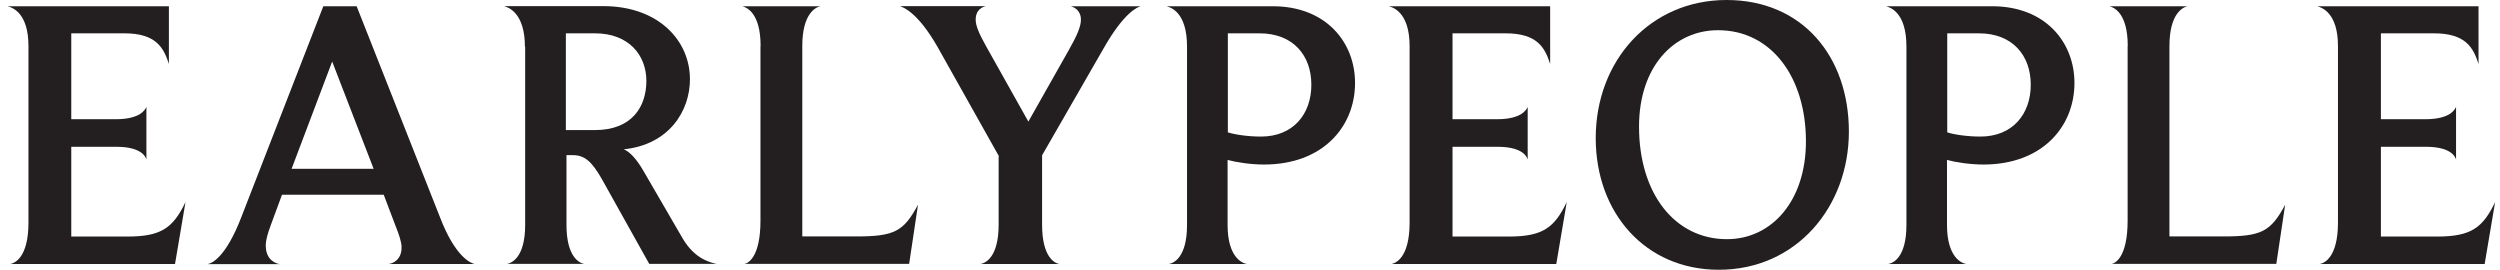 <svg viewBox="0 0 200.27 21.61" version="1.1" xmlns="http://www.w3.org/2000/svg">
  <defs>
    <style>
      .cls-1 {
        fill: #231f20;
      }
    </style>
  </defs>
  
  <g>
    <g id="Layer_1">
      <g>
        <path d="M2.28,3.69C2.28.99.95.59.6.5h12.93v4.62c-.43-1.33-1.05-2.45-3.57-2.45h-4.25v6.88h3.57c1.98,0,2.36-.78,2.45-.99v4.22c-.03-.09-.25-1.02-2.39-1.02h-3.63v7.19h4.5c2.73,0,3.66-.71,4.65-2.76l-.84,4.96H.82c.31-.06,1.46-.46,1.46-3.32V3.69Z" class="cls-1"></path>
        <path d="M16.66,21.15c.31-.06,1.43-.53,2.67-3.75L25.9.5h2.67l6.7,16.96c1.21,3.13,2.45,3.63,2.76,3.69h-6.91c.28-.03,1.05-.28,1.05-1.33,0-.43-.19-.99-.5-1.77l-.93-2.45h-8.15l-.87,2.36c-.28.74-.43,1.27-.43,1.71,0,1.18.84,1.46,1.15,1.49h-5.77ZM29.93,13.52l-3.32-8.59-3.25,8.59h6.57Z" class="cls-1"></path>
        <path d="M42.05,3.75c0-2.73-1.33-3.16-1.67-3.26h7.94c4.43,0,6.95,2.76,6.95,5.86,0,2.54-1.67,5.24-5.3,5.61.53.22,1.08.87,1.58,1.74l3.13,5.39c1.02,1.74,2.33,1.95,2.73,2.05h-5.4l-3.81-6.82c-.78-1.36-1.36-1.89-2.29-1.89h-.53v5.58c0,2.6,1.05,3.07,1.43,3.13h-6.2c.34-.06,1.46-.46,1.46-3.13V3.75ZM47.66,10.42c2.98,0,4.12-1.89,4.12-3.94s-1.4-3.81-4.12-3.81h-2.33v7.75h2.33Z" class="cls-1"></path>
        <path d="M60.93,3.69c0-2.7-1.15-3.1-1.46-3.19h6.26c-.34.06-1.46.53-1.46,3.19v15.25h4.34c3.04,0,3.78-.4,4.93-2.54l-.71,4.74h-13.21c.28-.03,1.3-.5,1.3-3.47V3.69Z" class="cls-1"></path>
        <path d="M80.03,12.53l-4.93-8.78c-1.58-2.76-2.73-3.16-3.01-3.26h6.88c-.22.06-.81.25-.81,1.09,0,.46.25,1.08.81,2.08l3.41,6.08,3.19-5.64c.71-1.24,1.02-1.98,1.02-2.51,0-.81-.59-1.02-.81-1.09h5.61c-.28.06-1.36.53-2.95,3.32l-4.96,8.62v5.55c0,2.63,1.02,3.1,1.39,3.16h-6.33c.34-.06,1.46-.46,1.46-3.16v-5.46Z" class="cls-1"></path>
        <path d="M95.09,3.72c0-2.73-1.3-3.13-1.64-3.22h8.5c4.31,0,6.6,2.92,6.6,6.14,0,3.53-2.6,6.54-7.29,6.54-1.08,0-2.29-.19-2.92-.37v5.21c0,2.6,1.18,3.07,1.55,3.13h-6.26c.34-.06,1.46-.46,1.46-3.13V3.72ZM98.35,10.6c.59.19,1.64.34,2.67.34,2.57,0,4.03-1.8,4.03-4.15s-1.46-4.12-4.15-4.12h-2.54v7.94Z" class="cls-1"></path>
        <path d="M112.92,3.69c0-2.7-1.33-3.1-1.67-3.19h12.93v4.62c-.43-1.33-1.05-2.45-3.57-2.45h-4.25v6.88h3.57c1.98,0,2.36-.78,2.45-.99v4.22c-.03-.09-.25-1.02-2.39-1.02h-3.63v7.19h4.5c2.73,0,3.66-.71,4.65-2.76l-.84,4.96h-13.21c.31-.06,1.46-.46,1.46-3.32V3.69Z" class="cls-1"></path>
        <path d="M127.83,11.07c0-6.26,4.4-11.07,10.48-11.07s9.8,4.53,9.8,10.54-4.19,11.07-10.42,11.07c-5.89,0-9.86-4.56-9.86-10.54ZM144.67,11.32c0-5.12-2.76-8.9-7.04-8.9-3.54,0-6.33,2.92-6.33,7.72,0,5.39,2.88,9.02,7.04,9.02,3.57,0,6.33-3.04,6.33-7.84Z" class="cls-1"></path>
        <path d="M152.72,3.72c0-2.73-1.3-3.13-1.64-3.22h8.5c4.31,0,6.6,2.92,6.6,6.14,0,3.53-2.6,6.54-7.29,6.54-1.08,0-2.29-.19-2.92-.37v5.21c0,2.6,1.18,3.07,1.55,3.13h-6.26c.34-.06,1.46-.46,1.46-3.13V3.72ZM155.98,10.6c.59.19,1.64.34,2.67.34,2.57,0,4.03-1.8,4.03-4.15s-1.46-4.12-4.15-4.12h-2.54v7.94Z" class="cls-1"></path>
        <path d="M170.45,3.69c0-2.7-1.15-3.1-1.46-3.19h6.26c-.34.06-1.46.53-1.46,3.19v15.25h4.34c3.04,0,3.78-.4,4.93-2.54l-.71,4.74h-13.21c.28-.03,1.3-.5,1.3-3.47V3.69Z" class="cls-1"></path>
        <path d="M187.29,3.69c0-2.7-1.33-3.1-1.67-3.19h12.93v4.62c-.43-1.33-1.05-2.45-3.57-2.45h-4.25v6.88h3.57c1.98,0,2.36-.78,2.45-.99v4.22c-.03-.09-.25-1.02-2.39-1.02h-3.63v7.19h4.5c2.73,0,3.66-.71,4.65-2.76l-.84,4.96h-13.21c.31-.06,1.46-.46,1.46-3.32V3.69Z" class="cls-1"></path>
      </g>
    </g>
  </g>
</svg>